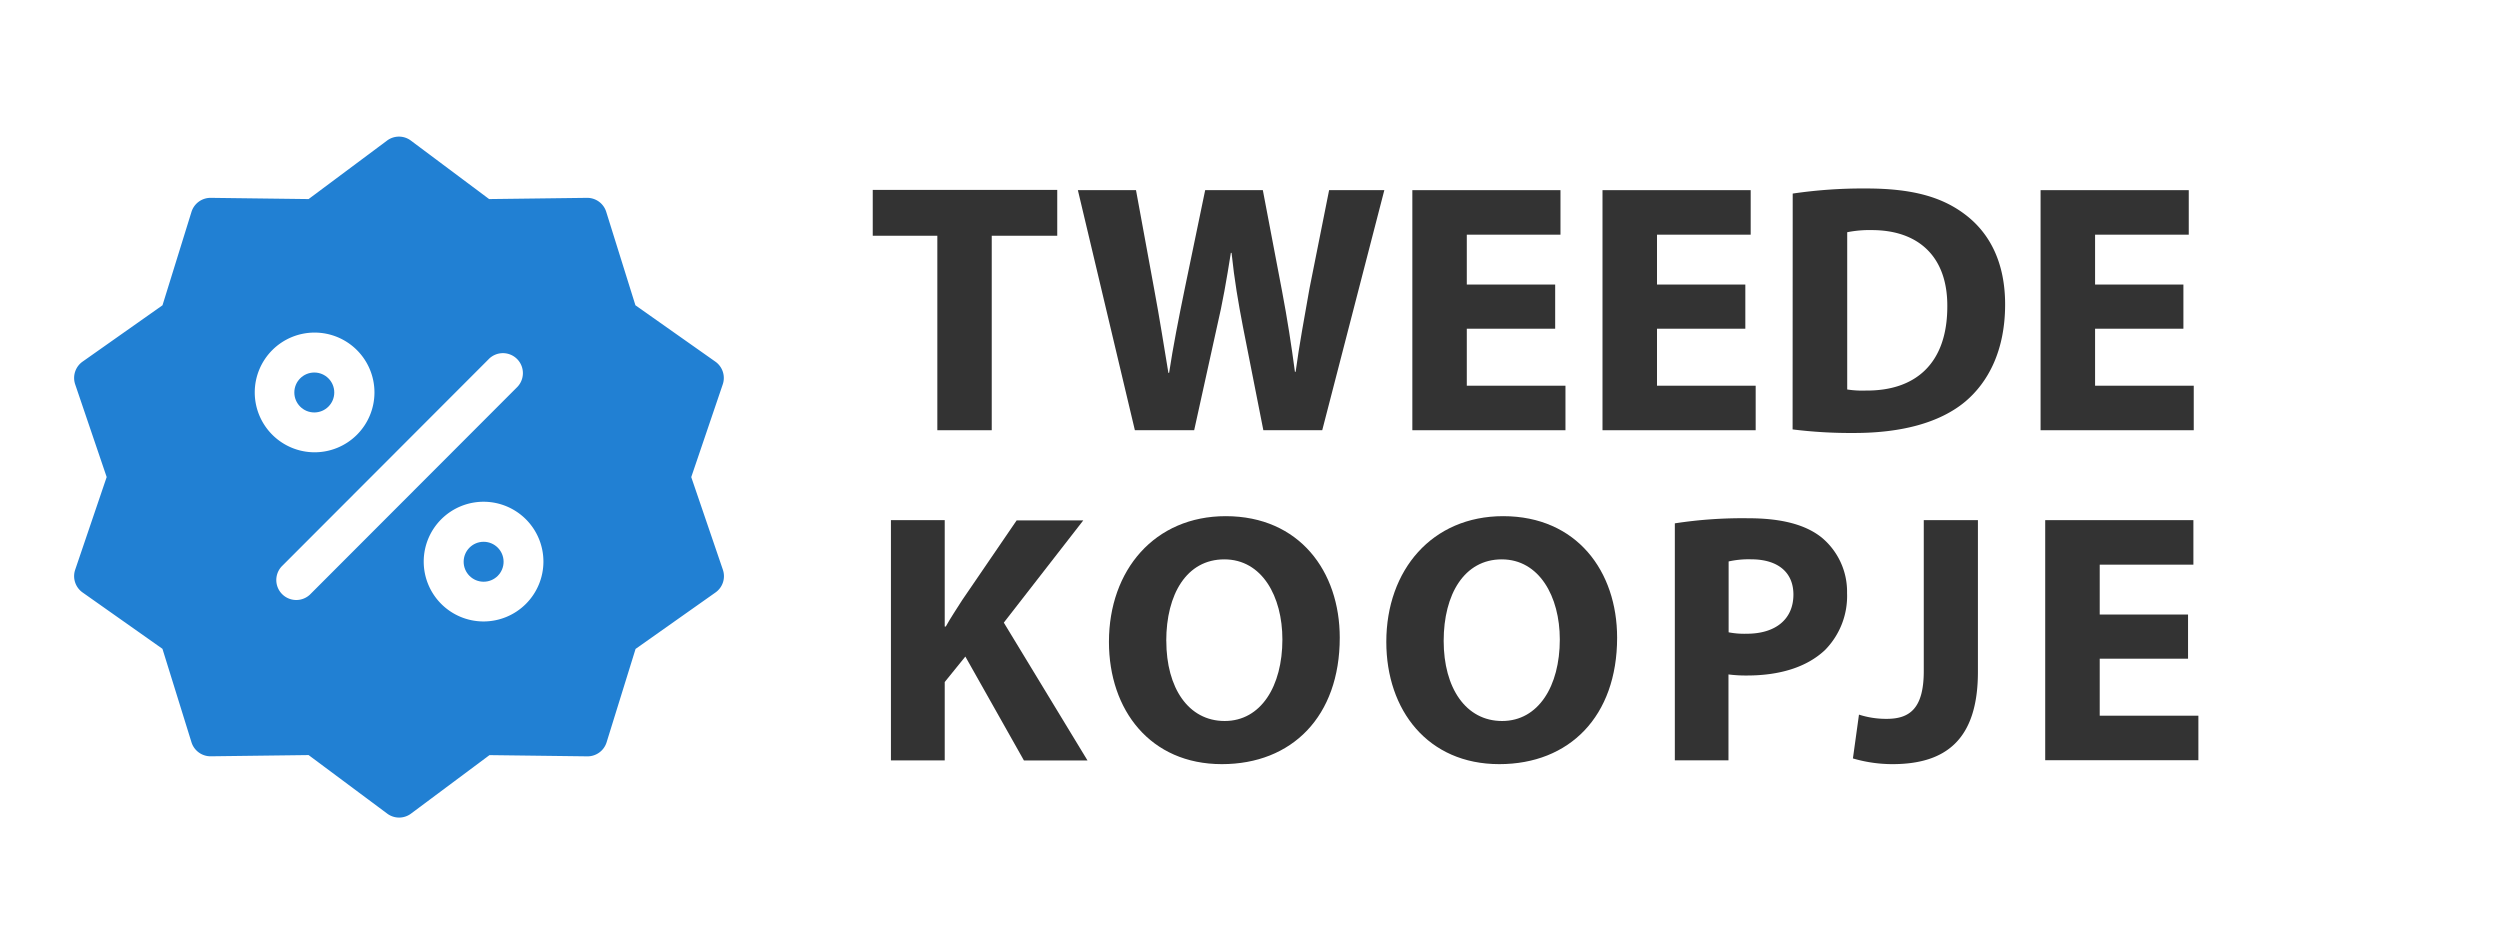 <?xml version="1.0" encoding="UTF-8"?> <svg xmlns="http://www.w3.org/2000/svg" width="173.13mm" height="64.21mm" viewBox="0 0 490.76 182.02"><defs><style>.cls-1{fill:#333;}.cls-2{fill:#2180d3;}</style></defs><title>logo tweedekoopje</title><g id="Layer_1" data-name="Layer 1"><path class="cls-1" d="M184,46.28H171.32v-9h36.22v9H194.68V84.46H184Z"></path><path class="cls-1" d="M222.78,84.46,211.59,37.33H223l3.57,19.44c1.05,5.59,2,11.68,2.79,16.43h.14c.77-5.1,1.89-10.77,3.08-16.57l4-19.3h11.32l3.78,19.86c1.05,5.52,1.82,10.56,2.52,15.8h.14c.7-5.24,1.74-10.77,2.72-16.36l3.85-19.3h10.84L259.56,84.46H248l-4-20.28c-.91-4.75-1.68-9.16-2.24-14.54h-.14c-.84,5.31-1.61,9.79-2.73,14.54l-4.47,20.28Z"></path><path class="cls-1" d="M305.29,64.53H287.94V75.72h19.37v8.74H277.25V37.33h29.08v8.74H287.94v9.79h17.35Z"></path><path class="cls-1" d="M342.62,64.53H325.28V75.72h19.37v8.74H314.58V37.33h29.09v8.74H325.28v9.79h17.34Z"></path><path class="cls-1" d="M351.92,38a95,95,0,0,1,14.4-1c8.95,0,14.76,1.61,19.3,5,4.9,3.63,8,9.44,8,17.76,0,9-3.28,15.24-7.83,19.08C380.8,83,373.25,85,364,85a92.21,92.21,0,0,1-12.1-.7Zm10.7,38.46a19.52,19.52,0,0,0,3.7.21c9.65.07,15.95-5.25,15.95-16.5.07-9.79-5.67-15-14.83-15a22.07,22.07,0,0,0-4.82.42Z"></path><path class="cls-1" d="M428.62,64.53H411.28V75.72h19.37v8.74H400.58V37.33h29.09v8.74H411.28v9.79h17.34Z"></path><path class="cls-1" d="M174.89,102.11h10.56V123h.21c1-1.82,2.16-3.5,3.21-5.18l10.7-15.66h13.08l-15.6,20.07,16.43,27.06H201L189.5,128.89l-4.05,5v15.39H174.89Z"></path><path class="cls-1" d="M263,125.18c0,15.46-9.37,24.83-23.15,24.83-14,0-22.16-10.56-22.16-24,0-14.12,9-24.68,22.93-24.68C255.09,101.34,263,112.18,263,125.18Zm-34.05.63c0,9.23,4.33,15.73,11.46,15.73s11.33-6.85,11.33-16c0-8.46-4-15.73-11.4-15.73S228.94,116.65,228.94,125.81Z"></path><path class="cls-1" d="M317.45,125.18c0,15.46-9.37,24.83-23.14,24.83-14,0-22.17-10.56-22.17-24,0-14.12,9-24.68,22.94-24.68C309.55,101.34,317.45,112.18,317.45,125.18Zm-34.05.63c0,9.23,4.34,15.73,11.47,15.73s11.33-6.85,11.33-16c0-8.46-4.06-15.73-11.4-15.73S283.4,116.65,283.4,125.81Z"></path><path class="cls-1" d="M328.78,102.74a87.14,87.14,0,0,1,14.4-1c6.58,0,11.26,1.26,14.41,3.77a13.81,13.81,0,0,1,5,10.91,15.09,15.09,0,0,1-4.33,11.19c-3.64,3.43-9,5-15.32,5a26.71,26.71,0,0,1-3.63-.21v16.86H328.78Zm10.56,21.39a16.21,16.21,0,0,0,3.56.28c5.67,0,9.16-2.86,9.16-7.69,0-4.33-3-6.92-8.32-6.92a18.07,18.07,0,0,0-4.4.42Z"></path><path class="cls-1" d="M377.65,102.11h10.63V131.9c0,13.42-6.43,18.11-16.78,18.11a27.66,27.66,0,0,1-7.76-1.12l1.19-8.6a17.45,17.45,0,0,0,5.45.83c4.47,0,7.27-2,7.27-9.36Z"></path><path class="cls-1" d="M429.53,129.31H412.19V140.5h19.37v8.74H401.49V102.11h29.09v8.74H412.19v9.79h17.34Z"></path></g><g id="Layer_2" data-name="Layer 2"><circle class="cls-2" cx="61.69" cy="77.05" r="3.92"></circle><circle class="cls-2" cx="94.93" cy="110.28" r="3.92"></circle><path class="cls-2" d="M135.69,93.66l6.18-18.19A3.92,3.92,0,0,0,140.43,71l-15.7-11.07L119,41.59a3.91,3.91,0,0,0-3.79-2.75l-19.2.24L80.65,27.6a3.9,3.9,0,0,0-4.68,0L60.57,39.08l-19.2-.24a3.92,3.92,0,0,0-3.79,2.75L31.89,59.93,16.19,71a3.92,3.92,0,0,0-1.44,4.46l6.18,18.19-6.18,18.19a3.92,3.92,0,0,0,1.44,4.46l15.69,11.07,5.7,18.35a3.92,3.92,0,0,0,3.79,2.75l19.2-.24L76,159.72a3.9,3.9,0,0,0,4.68,0l15.4-11.48,19.2.24a3.92,3.92,0,0,0,3.79-2.75l5.69-18.34,15.69-11.08a3.91,3.91,0,0,0,1.45-4.46ZM50,77.05A11.75,11.75,0,1,1,61.69,88.79,11.76,11.76,0,0,1,50,77.05Zm10.82,39.69a3.92,3.92,0,0,1-5.54-5.54L95.85,70.58a3.92,3.92,0,1,1,5.54,5.54ZM94.93,122a11.75,11.75,0,1,1,11.74-11.74A11.76,11.76,0,0,1,94.93,122Z"></path></g></svg> 